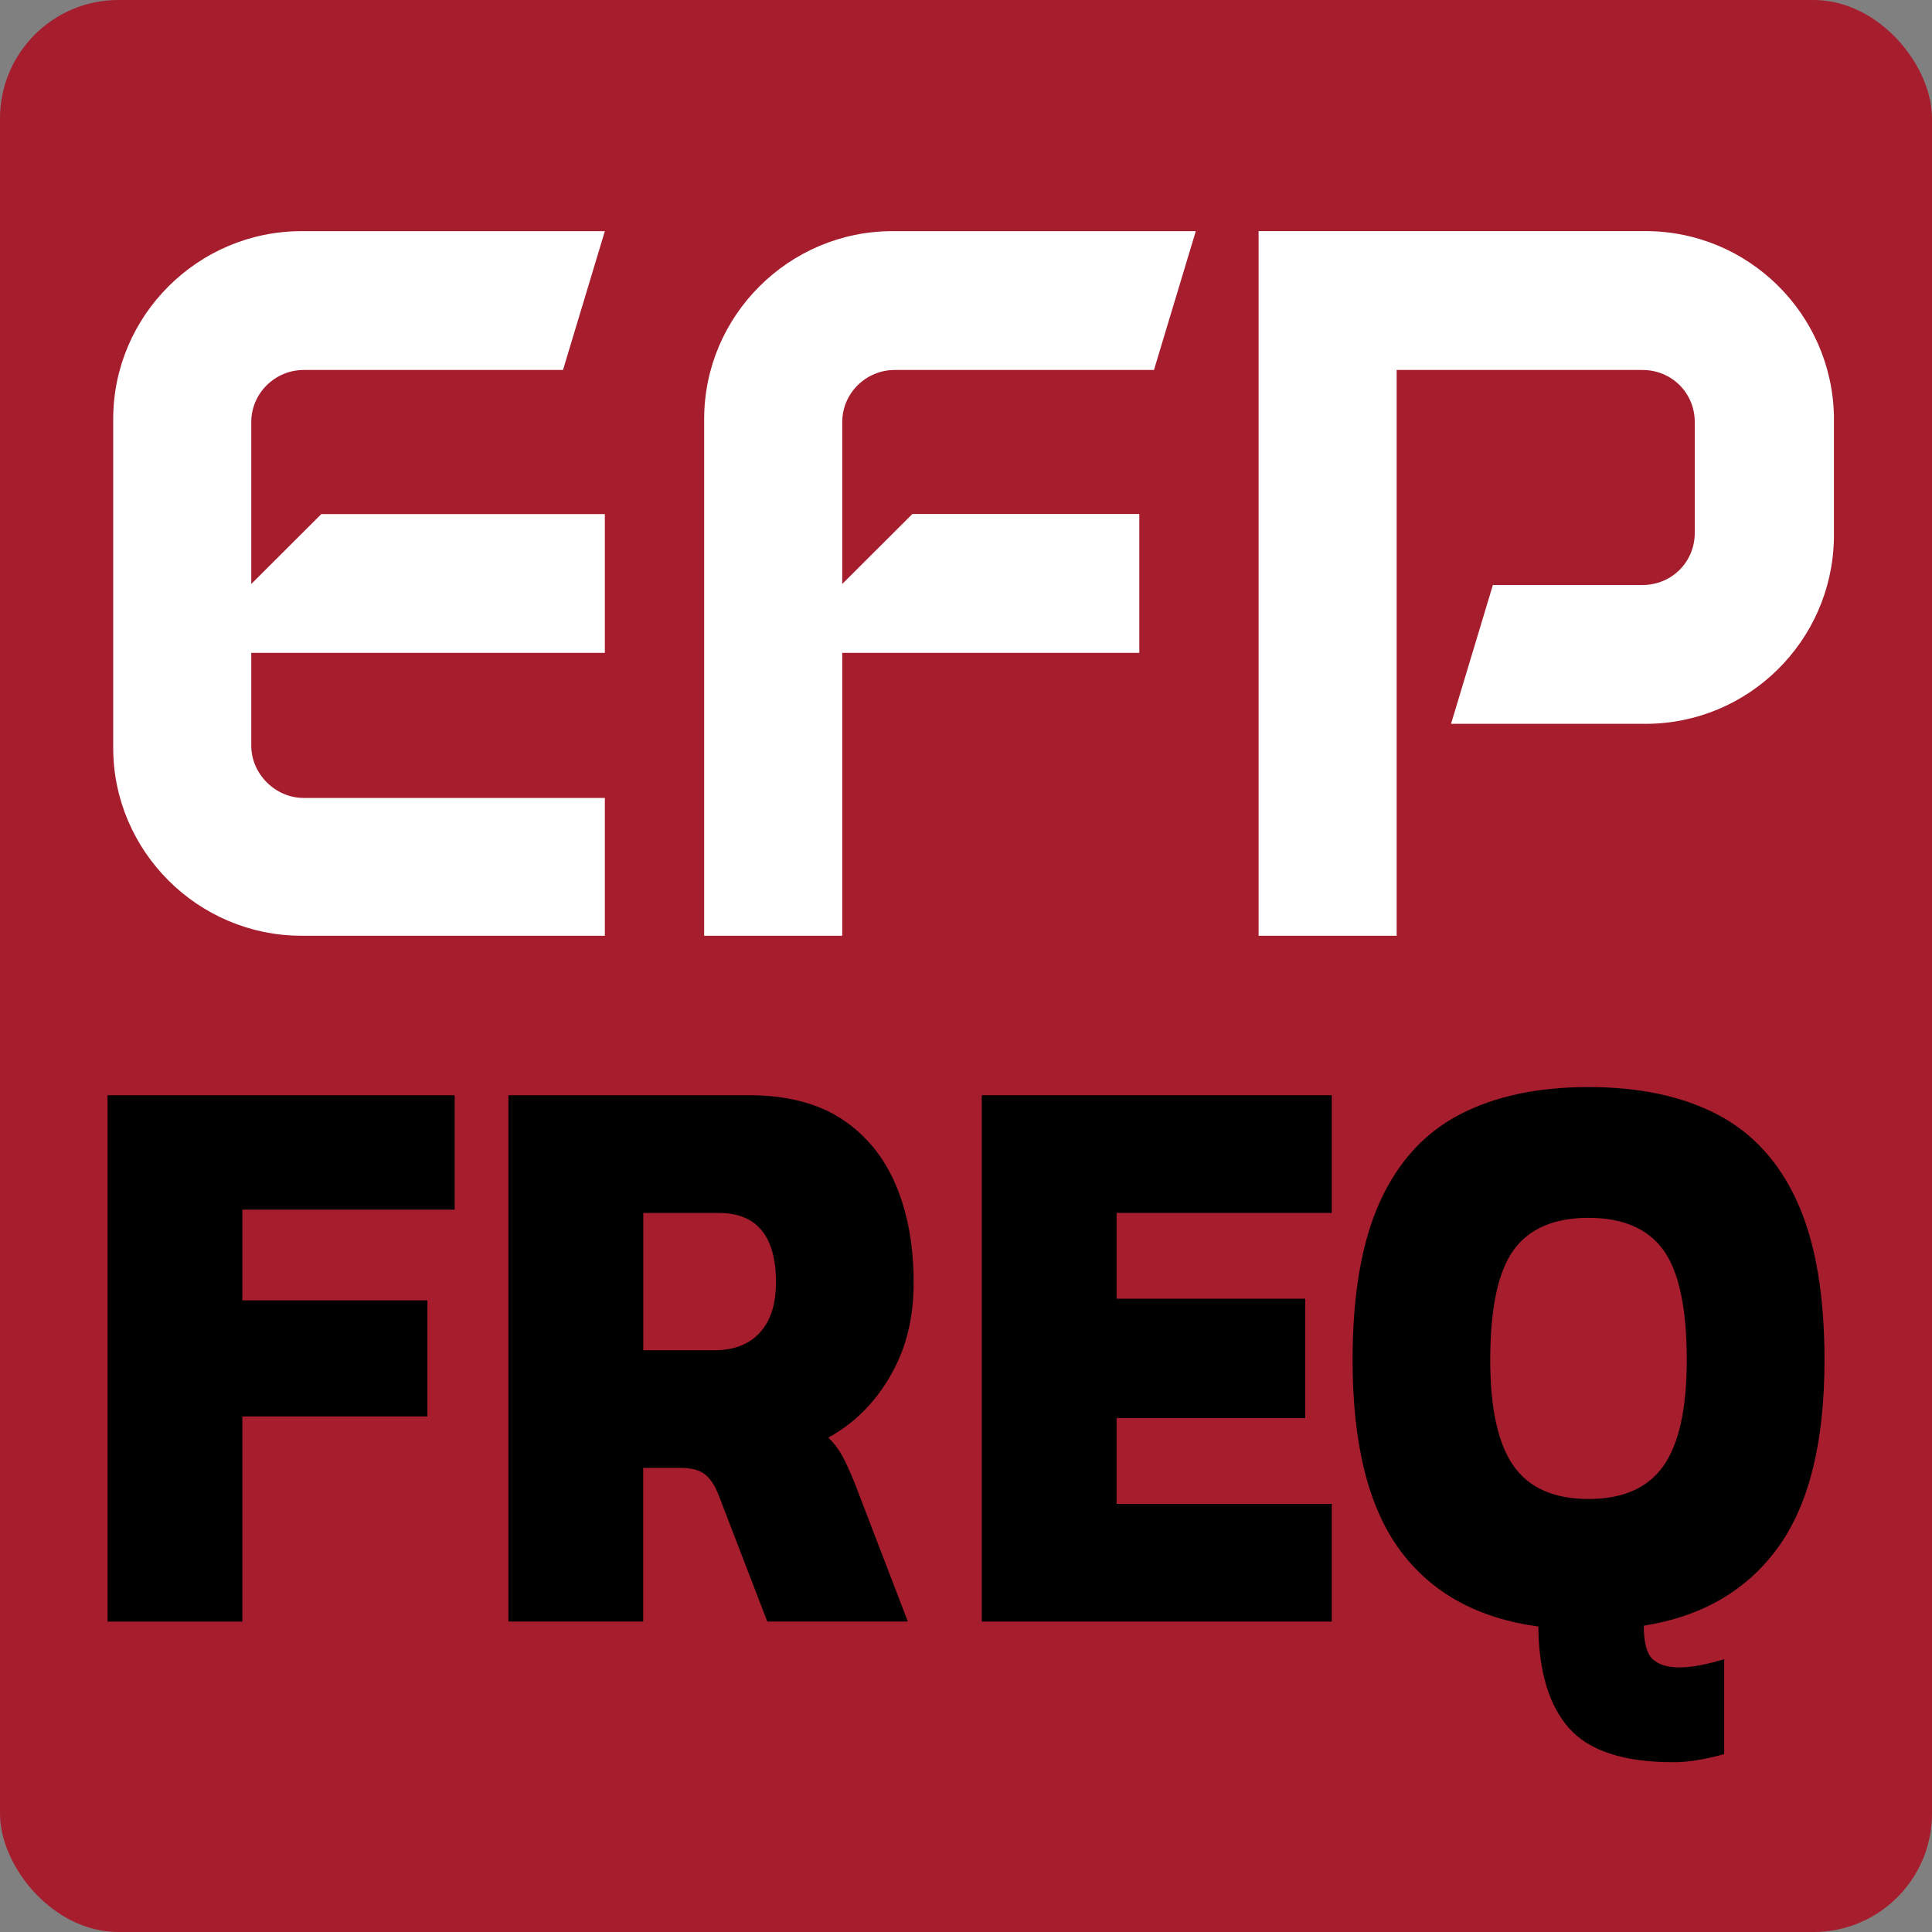 <?xml version="1.0" encoding="UTF-8"?>
<svg id="Calque_1_copy" data-name="Calque 1 copy" xmlns="http://www.w3.org/2000/svg" viewBox="0 0 512 512">
  <rect x="0" y="0" width="512" height="512" fill="#808080" stroke="none"/>
  <defs>
    <style>
      .cls-1 {
        fill: #fff;
      }

      .cls-2 {
        isolation: isolate;
      }

      .cls-3 {
        fill: #a61d2d;
      }
    </style>
  </defs>
  <rect class="cls-3" width="512" height="512" rx="31.39" ry="31.39"/>
  <g>
    <path d="M28.5,429.74v-139.5H120.49v30.33h-56.26v24.04h49.04v30.76h-49.04v54.37H28.5Z"/>
    <path d="M134.74,429.74v-139.5h63.67c10.01,0,18.21,2.1,24.61,6.28,6.4,4.19,11.18,10,14.35,17.44,3.17,7.44,4.75,16.07,4.75,25.88s-2.06,17.65-6.18,24.8c-4.12,7.15-9.6,12.6-16.44,16.35,1.39,1.3,2.6,2.85,3.61,4.66,1.01,1.81,2.15,4.3,3.42,7.47l14.06,36.61h-37.25l-12.92-33.57c-1.02-2.6-2.25-4.44-3.71-5.52-1.46-1.08-3.52-1.63-6.18-1.63h-10.07v40.72h-35.73Zm35.73-71.91h18.82c5.19,0,9.22-1.55,12.07-4.66,2.85-3.1,4.28-7.54,4.28-13.32,0-12.27-5.07-18.41-15.2-18.41h-19.96v36.39Z"/>
    <path d="M260.18,429.74v-139.5h92.75v31.19h-57.02v22.74h49.99v31.63h-49.99v22.74h57.02v31.19h-92.75Z"/>
    <path d="M443.4,467c-13.05,0-22.24-3-27.56-8.99-5.32-5.99-8.05-14.98-8.17-26.97-16.09-2.17-28.32-8.91-36.68-20.25-8.36-11.34-12.54-28.12-12.54-50.36,0-17.33,2.41-31.3,7.22-41.91,4.81-10.61,11.88-18.34,21.19-23.18,9.31-4.84,20.68-7.26,34.12-7.26s24.8,2.42,34.12,7.26c9.31,4.84,16.38,12.56,21.19,23.18,4.81,10.61,7.22,24.58,7.22,41.91,0,21.81-4.12,38.38-12.35,49.71-8.24,11.34-20.08,18.23-35.54,20.69,0,4.47,.79,7.44,2.38,8.88,1.58,1.44,3.9,2.17,6.94,2.17,1.9,0,3.9-.22,5.99-.65,2.09-.43,4.09-.94,5.99-1.52v25.13c-1.9,.57-4.09,1.08-6.56,1.52-2.47,.43-4.78,.65-6.94,.65Zm-22.43-69.75c9.12,0,15.74-2.92,19.86-8.77,4.12-5.85,6.18-15.2,6.18-28.05,0-13.72-2.06-23.43-6.18-29.13-4.12-5.7-10.74-8.56-19.86-8.56s-15.75,2.85-19.86,8.56c-4.12,5.71-6.18,15.42-6.18,29.13,0,12.85,2.06,22.2,6.18,28.05,4.12,5.85,10.74,8.77,19.86,8.77Z"/>
  </g>
  <g class="cls-2">
    <path class="cls-1" d="M160.29,136.22v36.79H66.59v24.62c0,7.47,6.38,13.83,13.86,13.83h79.84v36.52H79.9c-27.44,0-49.9-22.41-49.9-49.79V111.05c0-27.39,22.45-49.79,49.9-49.79h80.39l-11.09,36.79H80.45c-7.48,0-13.86,6.09-13.86,13.83v42.88l18.57-18.53h75.12Z"/>
    <path class="cls-1" d="M241.78,136.22h60.15v36.79h-78.73v74.97h-36.59V111.05c0-27.39,22.45-49.79,49.9-49.79h80.39l-11.09,36.79h-68.75c-7.48,0-13.86,6.09-13.86,13.83v42.88l18.57-18.53Z"/>
    <path class="cls-1" d="M486,142.03v.83c-.55,27.11-22.73,48.96-49.9,48.96h-51.56l11.09-36.79h39.64c7.76,0,13.86-6.09,13.86-13.83v-29.32c0-7.75-6.1-13.83-13.86-13.83h-65.14V247.98h-36.59V61.25h102.57c27.17,0,49.34,21.85,49.9,48.97v31.81Zm0-30.98v0Zm0,31.81v0Z"/>
  </g>
</svg>